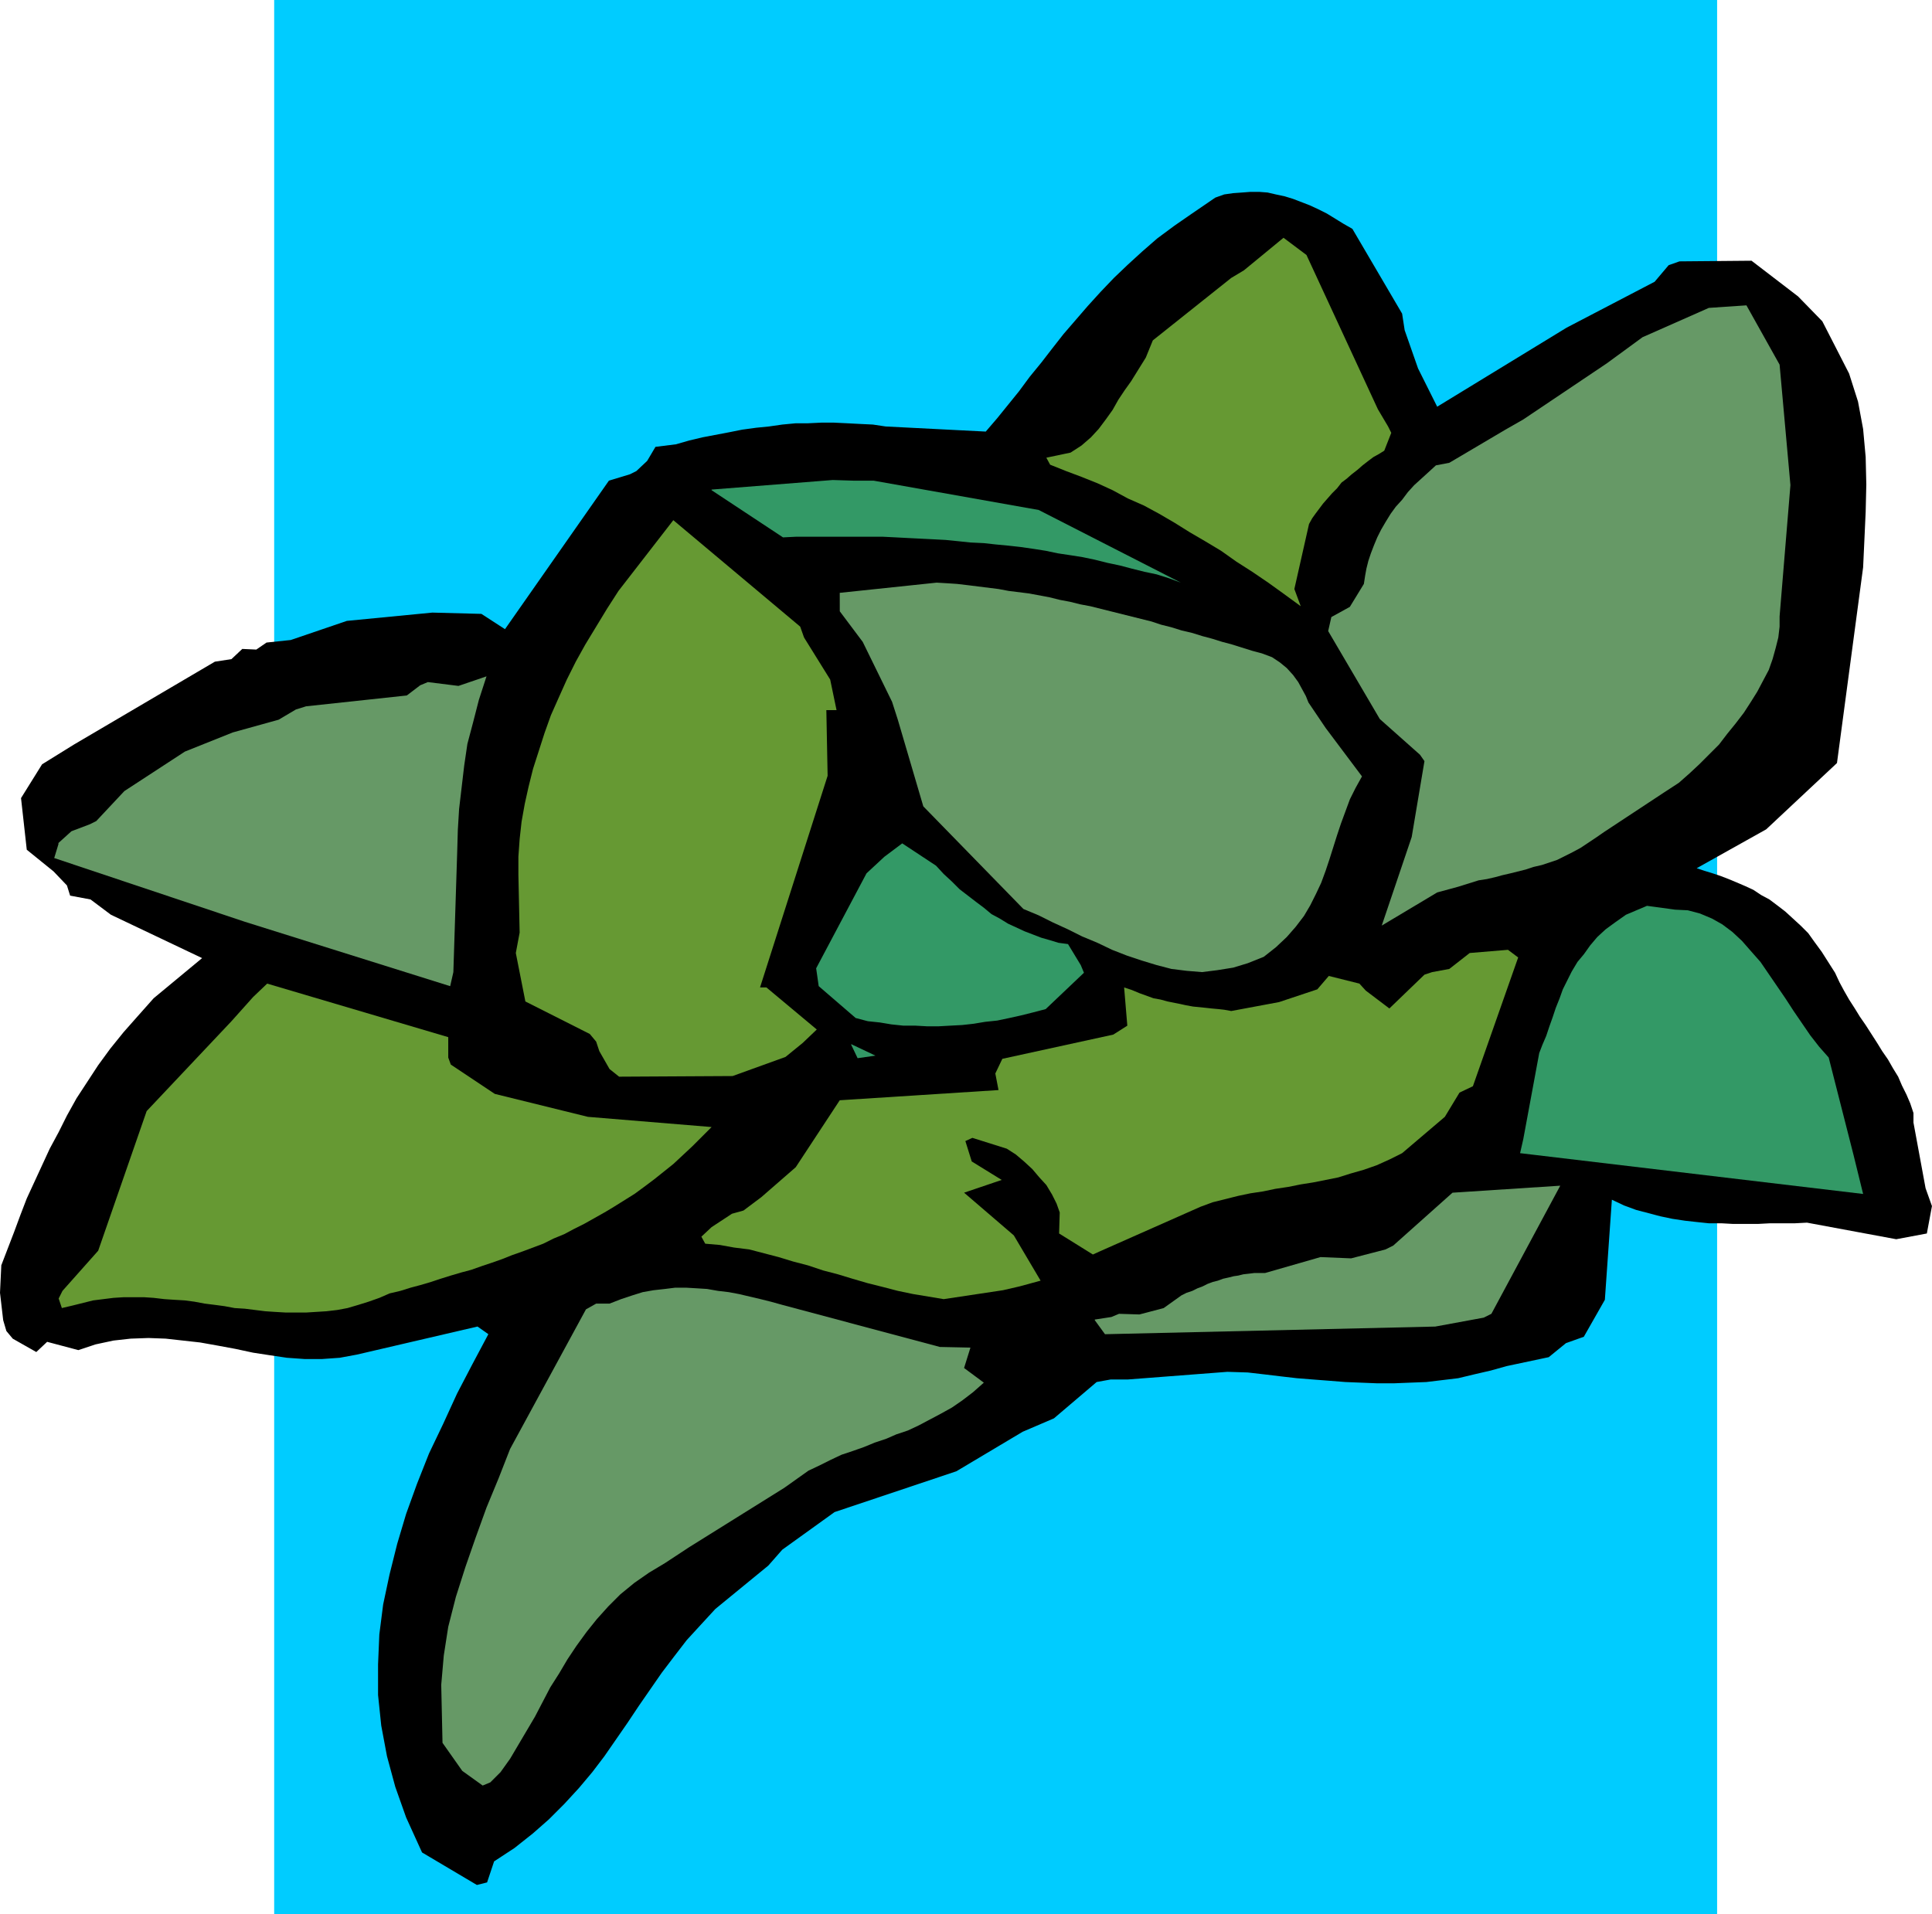 <?xml version="1.0" encoding="UTF-8" standalone="no"?>
<svg
   version="1.0"
   width="129.553mm"
   height="128.381mm"
   id="svg15"
   sodipodi:docname="Lettuce 2.wmf"
   xmlns:inkscape="http://www.inkscape.org/namespaces/inkscape"
   xmlns:sodipodi="http://sodipodi.sourceforge.net/DTD/sodipodi-0.dtd"
   xmlns="http://www.w3.org/2000/svg"
   xmlns:svg="http://www.w3.org/2000/svg">
  <sodipodi:namedview
     id="namedview15"
     pagecolor="#ffffff"
     bordercolor="#000000"
     borderopacity="0.25"
     inkscape:showpageshadow="2"
     inkscape:pageopacity="0.0"
     inkscape:pagecheckerboard="0"
     inkscape:deskcolor="#d1d1d1"
     inkscape:document-units="mm" />
  <defs
     id="defs1">
    <pattern
       id="WMFhbasepattern"
       patternUnits="userSpaceOnUse"
       width="6"
       height="6"
       x="0"
       y="0" />
  </defs>
  <path
     style="fill:#00ccff;fill-opacity:1;fill-rule:evenodd;stroke:none"
     d="M 435.188,485.221 H 69.488 V 0 H 435.188 Z"
     id="path1" />
  <path
     style="fill:#000000;fill-opacity:1;fill-rule:evenodd;stroke:none"
     d="m 0.323,320.734 1.616,-4.201 1.616,-4.201 1.616,-4.363 1.616,-4.201 1.939,-4.201 1.939,-4.201 1.939,-4.201 2.262,-4.201 2.101,-4.201 2.424,-4.363 2.747,-4.201 2.747,-4.201 3.07,-4.201 3.394,-4.201 3.717,-4.201 3.878,-4.363 12.282,-10.179 -23.109,-10.987 -5.171,-3.878 -5.171,-0.969 -0.808,-2.585 -3.394,-3.555 -6.787,-5.494 -1.454,-13.088 5.333,-8.564 8.08,-5.009 35.714,-21.005 4.202,-0.646 2.747,-2.585 3.555,0.162 2.586,-1.777 6.141,-0.646 14.221,-4.847 21.654,-2.101 12.443,0.323 5.979,3.878 26.341,-37.648 5.333,-1.616 1.616,-0.808 2.747,-2.585 2.101,-3.555 5.171,-0.646 3.394,-0.969 3.394,-0.808 3.394,-0.646 3.394,-0.646 3.232,-0.646 3.555,-0.485 3.232,-0.323 3.394,-0.485 3.394,-0.323 h 3.07 l 3.394,-0.162 h 3.232 l 3.394,0.162 3.07,0.162 3.394,0.162 3.232,0.485 25.371,1.293 2.909,-3.393 2.747,-3.393 2.747,-3.393 2.747,-3.716 2.909,-3.555 2.747,-3.555 2.909,-3.716 3.07,-3.555 3.07,-3.555 3.232,-3.555 3.394,-3.555 3.555,-3.393 3.717,-3.393 3.717,-3.232 4.363,-3.232 4.202,-2.908 6.141,-4.201 2.262,-0.808 2.262,-0.323 2.262,-0.162 2.101,-0.162 h 2.262 l 2.101,0.162 2.101,0.485 2.262,0.485 2.101,0.646 2.101,0.808 2.101,0.808 2.101,0.969 2.262,1.131 2.101,1.293 2.101,1.293 2.262,1.293 12.605,21.49 0.646,4.201 3.394,9.695 4.04,8.079 0.808,1.616 32.805,-20.036 22.301,-11.634 3.555,-4.201 2.747,-0.969 18.261,-0.162 11.797,9.048 6.141,6.302 3.232,6.302 3.555,6.948 2.262,7.109 1.293,6.948 0.646,7.109 0.162,6.948 -0.162,6.948 -0.323,7.109 -0.323,6.948 -6.626,49.605 -17.938,16.804 -17.614,9.856 1.939,0.646 2.101,0.646 1.939,0.646 2.101,0.808 1.939,0.808 2.262,0.969 2.101,0.969 1.939,1.293 2.101,1.131 1.939,1.454 2.101,1.616 1.939,1.777 1.939,1.777 1.939,1.939 1.616,2.262 1.778,2.424 3.394,5.332 1.131,2.424 1.131,2.101 1.293,2.262 1.454,2.262 1.293,2.101 1.454,2.101 1.454,2.262 1.454,2.262 1.293,2.101 1.454,2.101 1.293,2.262 1.293,2.101 0.97,2.262 1.131,2.262 0.97,2.262 0.808,2.424 v 2.424 l 3.07,16.643 1.616,4.524 -1.293,6.948 -7.757,1.454 -22.624,-4.201 -3.07,0.162 h -3.07 -3.232 l -3.07,0.162 h -3.07 -3.232 l -2.909,-0.162 h -3.232 l -3.07,-0.323 -2.909,-0.323 -3.232,-0.485 -3.07,-0.646 -3.07,-0.808 -3.07,-0.808 -3.07,-1.131 -3.07,-1.454 -1.778,25.368 -5.333,9.372 -4.525,1.616 -4.363,3.555 -10.666,2.262 -4.04,1.131 -4.202,0.969 -4.04,0.969 -4.04,0.485 -4.04,0.485 -4.202,0.162 -4.04,0.162 h -4.202 l -4.04,-0.162 -4.04,-0.162 -4.04,-0.323 -4.202,-0.323 -4.04,-0.323 -4.202,-0.485 -4.04,-0.485 -4.202,-0.485 -5.171,-0.162 -25.21,1.939 h -4.363 l -3.555,0.646 -10.827,9.21 -7.918,3.393 -16.806,10.018 -30.866,10.341 -13.251,9.533 -3.555,4.039 -13.413,10.987 -3.717,4.039 -3.555,3.878 -3.232,4.201 -3.07,4.039 -2.909,4.201 -2.909,4.201 -2.909,4.363 -2.909,4.201 -2.909,4.201 -3.07,4.039 -3.394,4.039 -3.717,4.039 -3.878,3.878 -4.04,3.555 -4.686,3.716 -5.171,3.393 -1.778,5.332 -2.586,0.646 -13.898,-8.241 -4.04,-8.887 -2.747,-7.756 -2.101,-7.756 -1.454,-7.756 -0.808,-7.756 v -7.756 l 0.323,-7.594 0.97,-7.594 1.616,-7.594 1.939,-7.756 2.262,-7.594 2.747,-7.594 3.07,-7.756 3.555,-7.433 3.555,-7.756 3.878,-7.433 4.04,-7.594 -2.747,-1.939 -30.542,7.109 -4.363,0.808 -4.525,0.323 h -4.363 l -4.525,-0.323 -4.363,-0.646 -4.202,-0.646 -4.525,-0.969 -4.363,-0.808 -4.525,-0.808 -4.363,-0.485 -4.363,-0.485 -4.363,-0.162 -4.525,0.162 -4.363,0.485 -4.525,0.969 -4.363,1.454 -7.918,-2.101 -2.747,2.585 L 3.232,339.316 1.616,337.377 0.808,334.63 0,327.682 0.323,320.896 v 0 z"
     id="path2" />
  <path
     style="fill:#669966;fill-opacity:1;fill-rule:evenodd;stroke:none"
     d="m 14.706,213.769 3.394,-3.07 4.686,-1.777 1.616,-0.808 7.11,-7.594 15.352,-10.018 12.12,-4.847 11.635,-3.232 4.363,-2.585 2.586,-0.808 25.533,-2.747 3.394,-2.585 1.939,-0.808 7.757,0.969 7.11,-2.424 -1.939,5.978 -1.454,5.655 -1.454,5.494 -0.808,5.494 -0.646,5.494 -0.646,5.494 -0.323,5.332 -0.162,5.655 -0.97,30.377 -0.808,3.555 -52.035,-16.319 -48.318,-16.158 1.131,-3.716 v 0 z"
     id="path3" />
  <path
     style="fill:#669933;fill-opacity:1;fill-rule:evenodd;stroke:none"
     d="m 14.867,329.136 0.97,-1.939 9.05,-10.179 12.282,-35.386 21.493,-22.783 5.494,-6.14 3.555,-3.393 45.894,13.573 v 5.171 l 0.646,1.777 11.15,7.433 23.594,5.817 31.35,2.585 -2.424,2.424 -2.424,2.424 -2.424,2.262 -2.424,2.262 -2.424,1.939 -2.424,1.939 -2.586,1.939 -2.424,1.777 -2.586,1.616 -2.586,1.616 -2.424,1.454 -2.586,1.454 -2.586,1.454 -2.586,1.293 -2.424,1.293 -2.747,1.131 -2.586,1.293 -2.586,0.969 -2.586,0.969 -2.747,0.969 -2.424,0.969 -2.747,0.969 -2.424,0.808 -2.747,0.969 -2.424,0.646 -2.747,0.808 -2.586,0.808 -2.424,0.808 -2.747,0.808 -2.424,0.646 -2.586,0.808 -2.747,0.646 -2.586,1.131 -2.747,0.969 -2.586,0.808 -2.747,0.808 -2.586,0.485 -2.747,0.323 -2.586,0.162 -2.586,0.162 h -2.586 -2.586 l -2.747,-0.162 -2.424,-0.162 -2.586,-0.323 -2.586,-0.323 -2.586,-0.162 -2.586,-0.485 -2.424,-0.323 -2.586,-0.323 -2.586,-0.485 -2.424,-0.323 -2.747,-0.162 -2.424,-0.162 -2.747,-0.323 -2.424,-0.162 h -2.586 -2.586 l -2.586,0.162 -2.586,0.323 -2.586,0.323 -2.586,0.646 -2.586,0.646 -2.747,0.646 z"
     id="path4" />
  <path
     style="fill:#669966;fill-opacity:1;fill-rule:evenodd;stroke:none"
     d="m 111.827,427.053 0.646,-7.433 1.131,-7.271 1.939,-7.594 2.424,-7.594 2.586,-7.433 2.747,-7.594 3.07,-7.433 2.909,-7.433 19.23,-35.386 2.586,-1.454 h 3.394 l 2.909,-1.131 2.909,-0.969 2.586,-0.808 2.747,-0.485 2.909,-0.323 2.586,-0.323 h 2.747 l 2.747,0.162 2.586,0.162 2.747,0.485 2.747,0.323 2.586,0.485 2.747,0.646 2.747,0.646 2.586,0.646 2.909,0.808 39.915,10.664 7.757,0.162 -1.616,5.171 5.01,3.716 -2.747,2.424 -2.747,2.101 -2.586,1.777 -2.909,1.616 -2.747,1.454 -2.747,1.454 -2.747,1.293 -2.909,0.969 -2.586,1.131 -2.909,0.969 -2.747,1.131 -2.747,0.969 -2.909,0.969 -2.747,1.293 -2.909,1.454 -2.747,1.293 -6.141,4.363 -24.078,15.027 -6.141,4.039 -4.04,2.424 -3.717,2.585 -3.555,2.908 -3.07,3.07 -2.909,3.232 -2.586,3.232 -2.586,3.555 -2.262,3.393 -2.101,3.555 -2.262,3.555 -1.939,3.716 -1.939,3.716 -2.101,3.555 -2.101,3.555 -2.101,3.555 -2.424,3.393 -2.586,2.585 -1.939,0.808 -5.171,-3.716 -5.01,-7.109 z"
     id="path5" />
  <path
     style="fill:#669933;fill-opacity:1;fill-rule:evenodd;stroke:none"
     d="m 131.381,221.686 v -4.524 l 0.323,-4.524 0.485,-4.363 0.808,-4.524 0.97,-4.363 1.131,-4.524 1.454,-4.524 1.454,-4.524 1.616,-4.524 1.939,-4.363 2.101,-4.686 2.262,-4.524 2.424,-4.363 2.747,-4.524 2.747,-4.524 2.909,-4.524 13.898,-17.935 32.158,26.984 0.97,2.747 6.626,10.664 1.616,7.756 h -2.586 l 0.323,16.643 -17.13,53.644 h 1.616 l 12.766,10.664 -3.555,3.393 -4.363,3.555 -13.413,4.847 -28.765,0.162 -2.424,-1.939 -2.586,-4.524 -0.808,-2.424 -1.616,-1.939 -16.322,-8.241 -2.424,-12.28 0.97,-5.171 z"
     id="path6" />
  <path
     style="fill:#339966;fill-opacity:1;fill-rule:evenodd;stroke:none"
     d="m 180.345,124.093 30.704,-2.424 5.171,0.162 h 5.171 l 41.854,7.433 36.037,18.42 -3.07,-1.131 -3.07,-0.969 -3.07,-0.646 -3.232,-0.808 -3.07,-0.808 -3.07,-0.646 -3.232,-0.808 -3.07,-0.646 -3.07,-0.485 -3.232,-0.485 -3.07,-0.646 -3.07,-0.485 -3.394,-0.485 -2.909,-0.323 -3.394,-0.323 -2.909,-0.323 -3.394,-0.162 -3.07,-0.323 -3.232,-0.323 -3.07,-0.162 -3.232,-0.162 -3.232,-0.162 -3.07,-0.162 -3.232,-0.162 h -3.07 -3.232 -3.07 -3.394 -3.07 -3.232 -3.07 l -3.232,0.162 -18.099,-11.957 v 0 z"
     id="path7" />
  <path
     style="fill:#669933;fill-opacity:1;fill-rule:evenodd;stroke:none"
     d="m 177.76,313.463 2.586,-2.424 5.171,-3.393 2.909,-0.808 4.525,-3.393 8.726,-7.594 11.15,-16.966 40.238,-2.585 -0.808,-4.201 1.778,-3.716 28.118,-6.14 3.555,-2.262 -0.808,-9.695 1.939,0.646 1.939,0.808 1.778,0.646 1.778,0.646 1.778,0.323 1.778,0.485 1.616,0.323 1.616,0.323 1.454,0.323 1.778,0.323 1.616,0.162 1.616,0.162 1.454,0.162 1.778,0.162 1.454,0.162 1.778,0.323 12.12,-2.262 9.696,-3.232 2.909,-3.393 7.757,1.939 1.616,1.777 5.979,4.524 8.888,-8.564 1.939,-0.646 4.363,-0.808 5.171,-4.039 9.696,-0.808 2.586,1.939 -11.474,32.639 -3.394,1.616 -3.717,6.14 -10.827,9.21 -3.232,1.616 -3.232,1.454 -3.232,1.131 -3.394,0.969 -3.07,0.969 -3.232,0.646 -3.232,0.646 -3.07,0.485 -3.232,0.646 -3.232,0.485 -3.07,0.646 -3.232,0.485 -3.07,0.646 -3.232,0.808 -3.232,0.808 -3.07,1.131 -25.533,11.311 -1.778,0.808 -8.565,-5.332 0.162,-5.332 -0.808,-2.262 -1.131,-2.262 -1.454,-2.424 -1.778,-1.939 -1.778,-2.101 -2.101,-1.939 -2.101,-1.777 -2.262,-1.454 -8.726,-2.747 -1.778,0.808 1.616,5.171 7.595,4.686 -9.534,3.232 12.605,10.826 6.787,11.472 -5.333,1.454 -4.202,0.969 -15.029,2.262 -3.878,-0.646 -3.878,-0.646 -3.878,-0.808 -3.717,-0.969 -3.878,-0.969 -3.878,-1.131 -3.717,-1.131 -3.717,-0.969 -3.878,-1.293 -3.717,-0.969 -3.717,-1.131 -3.717,-0.969 -3.717,-0.969 -3.878,-0.485 -3.555,-0.646 -3.717,-0.323 z"
     id="path8" />
  <path
     style="fill:#339966;fill-opacity:1;fill-rule:evenodd;stroke:none"
     d="m 206.848,245.438 12.766,-24.075 4.525,-4.201 4.525,-3.393 8.565,5.655 1.939,2.101 2.101,1.939 1.939,1.939 2.101,1.616 2.101,1.616 1.939,1.454 1.939,1.616 2.101,1.131 2.101,1.293 2.101,0.969 2.101,0.969 2.101,0.808 2.101,0.808 2.262,0.646 2.101,0.646 2.424,0.323 3.232,5.332 0.808,1.939 -9.696,9.21 -3.07,0.808 -3.232,0.808 -2.909,0.646 -3.07,0.646 -3.07,0.323 -2.909,0.485 -2.909,0.323 -3.07,0.162 -2.909,0.162 h -2.909 l -2.909,-0.162 h -3.07 l -3.07,-0.323 -2.909,-0.485 -3.07,-0.323 -3.07,-0.808 -9.373,-8.079 z"
     id="path9" />
  <path
     style="fill:#669966;fill-opacity:1;fill-rule:evenodd;stroke:none"
     d="m 212.827,150.268 24.563,-2.585 2.747,0.162 2.424,0.162 2.747,0.323 2.586,0.323 2.586,0.323 2.586,0.323 2.586,0.485 2.586,0.323 2.586,0.323 2.586,0.485 2.586,0.485 2.586,0.646 2.586,0.485 2.586,0.646 2.586,0.485 2.586,0.646 2.586,0.646 2.586,0.646 2.586,0.646 2.586,0.646 2.586,0.646 2.424,0.808 2.586,0.646 2.586,0.808 2.747,0.646 2.586,0.808 2.424,0.646 2.586,0.808 2.424,0.646 2.586,0.808 2.586,0.808 2.424,0.646 2.586,0.969 1.939,1.293 1.778,1.454 1.616,1.777 1.293,1.777 0.97,1.777 0.97,1.777 0.646,1.616 4.363,6.463 9.211,12.28 -1.616,2.908 -1.454,2.908 -1.131,3.07 -1.131,3.07 -0.97,2.908 -0.97,3.07 -0.97,3.07 -0.97,2.908 -1.131,3.07 -1.293,2.747 -1.454,2.908 -1.616,2.747 -2.101,2.747 -2.262,2.585 -2.747,2.585 -3.07,2.424 -4.04,1.616 -3.717,1.131 -4.04,0.646 -3.878,0.485 -3.878,-0.323 -3.878,-0.485 -3.717,-0.969 -3.717,-1.131 -3.878,-1.293 -3.717,-1.454 -3.717,-1.777 -3.878,-1.616 -3.555,-1.777 -3.878,-1.777 -3.555,-1.777 -3.878,-1.616 -25.371,-26.014 -6.464,-21.975 -1.454,-4.524 -7.434,-15.188 -5.818,-7.756 z"
     id="path10" />
  <path
     style="fill:#339966;fill-opacity:1;fill-rule:evenodd;stroke:none"
     d="m 215.736,264.666 6.141,2.908 -4.525,0.646 -1.616,-3.393 v 0 z"
     id="path11" />
  <path
     style="fill:#669933;fill-opacity:1;fill-rule:evenodd;stroke:none"
     d="m 265.185,116.014 6.141,-1.293 2.747,-1.777 2.424,-2.101 1.939,-2.101 1.939,-2.585 1.616,-2.262 1.454,-2.585 1.616,-2.424 1.616,-2.262 3.717,-5.978 1.778,-4.363 19.877,-15.835 3.232,-1.939 10.019,-8.241 5.818,4.363 18.099,39.102 2.586,4.363 0.808,1.616 -1.778,4.524 -1.293,0.808 -1.454,0.808 -1.293,0.969 -1.454,1.131 -1.293,1.131 -1.454,1.131 -1.293,1.131 -1.293,0.969 -1.131,1.454 -1.293,1.293 -1.131,1.293 -1.131,1.293 -0.97,1.293 -0.97,1.293 -0.808,1.131 -0.808,1.454 -3.717,16.481 1.616,4.363 -4.202,-3.07 -4.04,-2.908 -4.04,-2.747 -4.04,-2.585 -3.878,-2.747 -4.04,-2.424 -3.878,-2.262 -3.878,-2.424 -3.878,-2.262 -3.878,-2.101 -4.04,-1.777 -3.878,-2.101 -3.878,-1.777 -4.04,-1.616 -3.878,-1.454 -4.04,-1.616 z"
     id="path12" />
  <path
     style="fill:#669966;fill-opacity:1;fill-rule:evenodd;stroke:none"
     d="m 277.467,334.468 4.202,-0.646 1.939,-0.808 5.171,0.162 6.141,-1.616 4.525,-3.232 1.293,-0.646 1.454,-0.485 1.293,-0.646 1.293,-0.485 1.293,-0.646 1.293,-0.485 1.293,-0.323 1.293,-0.485 1.454,-0.323 1.293,-0.323 1.131,-0.162 1.293,-0.323 1.454,-0.162 1.293,-0.162 h 1.293 1.454 l 14.059,-4.039 7.757,0.323 8.726,-2.262 1.939,-0.969 15.029,-13.411 27.31,-1.777 -17.453,32.477 -1.939,0.969 -12.282,2.262 -83.709,1.939 -2.586,-3.555 v 0 z"
     id="path13" />
  <path
     style="fill:#669966;fill-opacity:1;fill-rule:evenodd;stroke:none"
     d="m 336.612,159.963 0.808,-3.555 4.686,-2.585 3.555,-5.817 0.323,-2.101 0.323,-1.777 0.485,-1.939 0.646,-1.939 0.808,-2.101 0.808,-1.939 0.97,-1.939 1.131,-1.939 1.293,-2.101 1.293,-1.777 1.616,-1.777 1.454,-1.939 1.616,-1.777 1.778,-1.616 1.778,-1.616 1.939,-1.777 3.394,-0.646 14.221,-8.402 4.525,-2.585 21.17,-14.219 9.05,-6.625 16.806,-7.433 9.534,-0.646 8.403,15.027 2.747,30.538 -2.747,33.285 v 2.585 l -0.323,2.747 -0.646,2.585 -0.808,2.908 -0.97,2.747 -1.454,2.747 -1.454,2.747 -1.616,2.585 -1.778,2.747 -2.101,2.747 -2.101,2.585 -2.101,2.747 -2.586,2.585 -2.424,2.424 -2.424,2.262 -2.747,2.424 -3.717,2.424 -15.19,10.018 -2.101,1.454 -1.939,1.293 -1.939,1.293 -2.101,1.131 -1.939,0.969 -1.939,0.969 -1.939,0.646 -1.939,0.646 -2.101,0.485 -1.939,0.646 -1.939,0.485 -1.939,0.485 -2.101,0.485 -1.778,0.485 -2.101,0.485 -2.101,0.323 -5.171,1.616 -5.333,1.454 -14.059,8.402 7.595,-22.459 3.232,-19.228 -1.131,-1.616 -10.181,-9.048 -13.09,-22.298 z"
     id="path14" />
  <path
     style="fill:#339966;fill-opacity:1;fill-rule:evenodd;stroke:none"
     d="m 386.062,288.741 4.04,-21.813 0.808,-2.101 0.97,-2.262 0.808,-2.424 0.808,-2.262 0.808,-2.424 0.97,-2.424 0.808,-2.262 1.131,-2.262 1.131,-2.262 1.454,-2.424 1.616,-1.939 1.616,-2.262 1.778,-2.101 2.101,-1.939 2.424,-1.777 2.747,-1.939 5.333,-2.262 7.11,0.969 3.232,0.162 3.07,0.808 3.07,1.293 2.586,1.454 2.586,1.939 2.424,2.262 2.262,2.585 2.424,2.747 2.101,3.07 2.101,3.07 2.101,3.07 2.101,3.232 2.101,3.07 2.101,3.07 2.262,2.908 2.424,2.747 6.302,24.722 2.424,9.856 -86.941,-10.341 z"
     id="path15" />
</svg>
